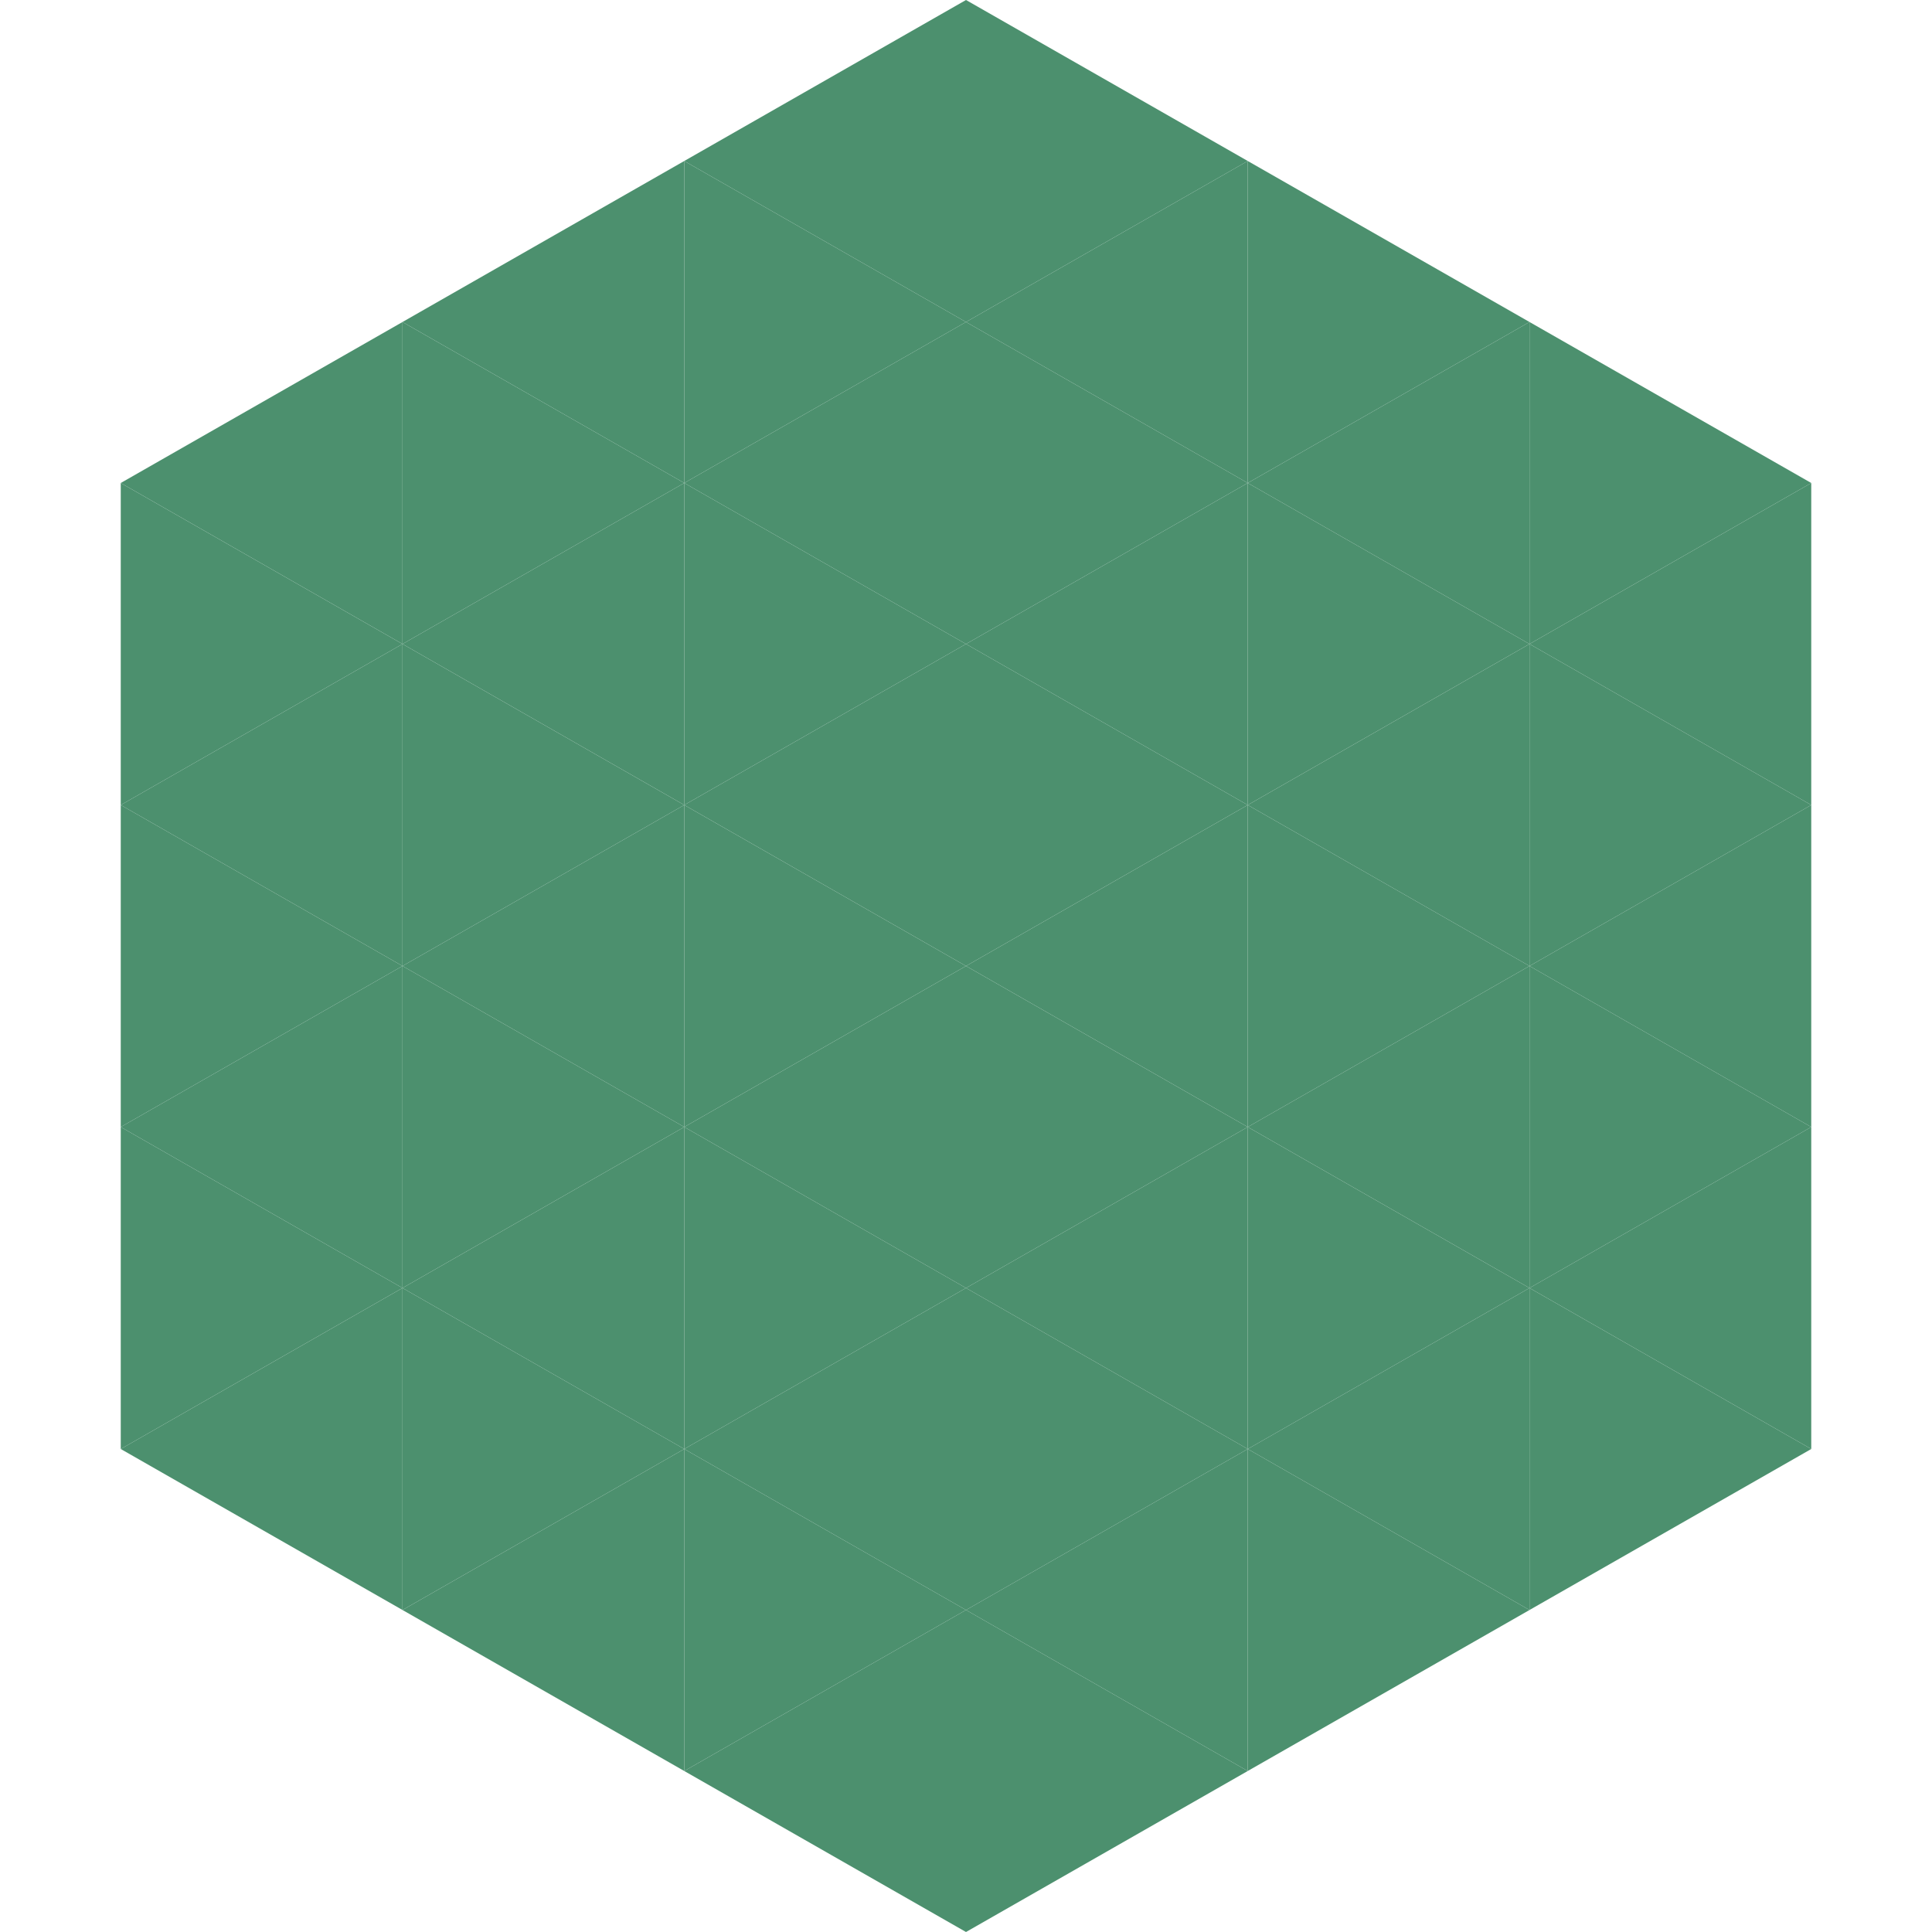 <?xml version="1.0"?>
<!-- Generated by SVGo -->
<svg width="240" height="240"
     xmlns="http://www.w3.org/2000/svg"
     xmlns:xlink="http://www.w3.org/1999/xlink">
<polygon points="50,40 15,60 50,80" style="fill:rgb(76,144,110)" />
<polygon points="190,40 225,60 190,80" style="fill:rgb(76,144,110)" />
<polygon points="15,60 50,80 15,100" style="fill:rgb(76,144,110)" />
<polygon points="225,60 190,80 225,100" style="fill:rgb(76,144,110)" />
<polygon points="50,80 15,100 50,120" style="fill:rgb(76,144,110)" />
<polygon points="190,80 225,100 190,120" style="fill:rgb(76,144,110)" />
<polygon points="15,100 50,120 15,140" style="fill:rgb(76,144,110)" />
<polygon points="225,100 190,120 225,140" style="fill:rgb(76,144,110)" />
<polygon points="50,120 15,140 50,160" style="fill:rgb(76,144,110)" />
<polygon points="190,120 225,140 190,160" style="fill:rgb(76,144,110)" />
<polygon points="15,140 50,160 15,180" style="fill:rgb(76,144,110)" />
<polygon points="225,140 190,160 225,180" style="fill:rgb(76,144,110)" />
<polygon points="50,160 15,180 50,200" style="fill:rgb(76,144,110)" />
<polygon points="190,160 225,180 190,200" style="fill:rgb(76,144,110)" />
<polygon points="15,180 50,200 15,220" style="fill:rgb(255,255,255); fill-opacity:0" />
<polygon points="225,180 190,200 225,220" style="fill:rgb(255,255,255); fill-opacity:0" />
<polygon points="50,0 85,20 50,40" style="fill:rgb(255,255,255); fill-opacity:0" />
<polygon points="190,0 155,20 190,40" style="fill:rgb(255,255,255); fill-opacity:0" />
<polygon points="85,20 50,40 85,60" style="fill:rgb(76,144,110)" />
<polygon points="155,20 190,40 155,60" style="fill:rgb(76,144,110)" />
<polygon points="50,40 85,60 50,80" style="fill:rgb(76,144,110)" />
<polygon points="190,40 155,60 190,80" style="fill:rgb(76,144,110)" />
<polygon points="85,60 50,80 85,100" style="fill:rgb(76,144,110)" />
<polygon points="155,60 190,80 155,100" style="fill:rgb(76,144,110)" />
<polygon points="50,80 85,100 50,120" style="fill:rgb(76,144,110)" />
<polygon points="190,80 155,100 190,120" style="fill:rgb(76,144,110)" />
<polygon points="85,100 50,120 85,140" style="fill:rgb(76,144,110)" />
<polygon points="155,100 190,120 155,140" style="fill:rgb(76,144,110)" />
<polygon points="50,120 85,140 50,160" style="fill:rgb(76,144,110)" />
<polygon points="190,120 155,140 190,160" style="fill:rgb(76,144,110)" />
<polygon points="85,140 50,160 85,180" style="fill:rgb(76,144,110)" />
<polygon points="155,140 190,160 155,180" style="fill:rgb(76,144,110)" />
<polygon points="50,160 85,180 50,200" style="fill:rgb(76,144,110)" />
<polygon points="190,160 155,180 190,200" style="fill:rgb(76,144,110)" />
<polygon points="85,180 50,200 85,220" style="fill:rgb(76,144,110)" />
<polygon points="155,180 190,200 155,220" style="fill:rgb(76,144,110)" />
<polygon points="120,0 85,20 120,40" style="fill:rgb(76,144,110)" />
<polygon points="120,0 155,20 120,40" style="fill:rgb(76,144,110)" />
<polygon points="85,20 120,40 85,60" style="fill:rgb(76,144,110)" />
<polygon points="155,20 120,40 155,60" style="fill:rgb(76,144,110)" />
<polygon points="120,40 85,60 120,80" style="fill:rgb(76,144,110)" />
<polygon points="120,40 155,60 120,80" style="fill:rgb(76,144,110)" />
<polygon points="85,60 120,80 85,100" style="fill:rgb(76,144,110)" />
<polygon points="155,60 120,80 155,100" style="fill:rgb(76,144,110)" />
<polygon points="120,80 85,100 120,120" style="fill:rgb(76,144,110)" />
<polygon points="120,80 155,100 120,120" style="fill:rgb(76,144,110)" />
<polygon points="85,100 120,120 85,140" style="fill:rgb(76,144,110)" />
<polygon points="155,100 120,120 155,140" style="fill:rgb(76,144,110)" />
<polygon points="120,120 85,140 120,160" style="fill:rgb(76,144,110)" />
<polygon points="120,120 155,140 120,160" style="fill:rgb(76,144,110)" />
<polygon points="85,140 120,160 85,180" style="fill:rgb(76,144,110)" />
<polygon points="155,140 120,160 155,180" style="fill:rgb(76,144,110)" />
<polygon points="120,160 85,180 120,200" style="fill:rgb(76,144,110)" />
<polygon points="120,160 155,180 120,200" style="fill:rgb(76,144,110)" />
<polygon points="85,180 120,200 85,220" style="fill:rgb(76,144,110)" />
<polygon points="155,180 120,200 155,220" style="fill:rgb(76,144,110)" />
<polygon points="120,200 85,220 120,240" style="fill:rgb(76,144,110)" />
<polygon points="120,200 155,220 120,240" style="fill:rgb(76,144,110)" />
<polygon points="85,220 120,240 85,260" style="fill:rgb(255,255,255); fill-opacity:0" />
<polygon points="155,220 120,240 155,260" style="fill:rgb(255,255,255); fill-opacity:0" />
</svg>
